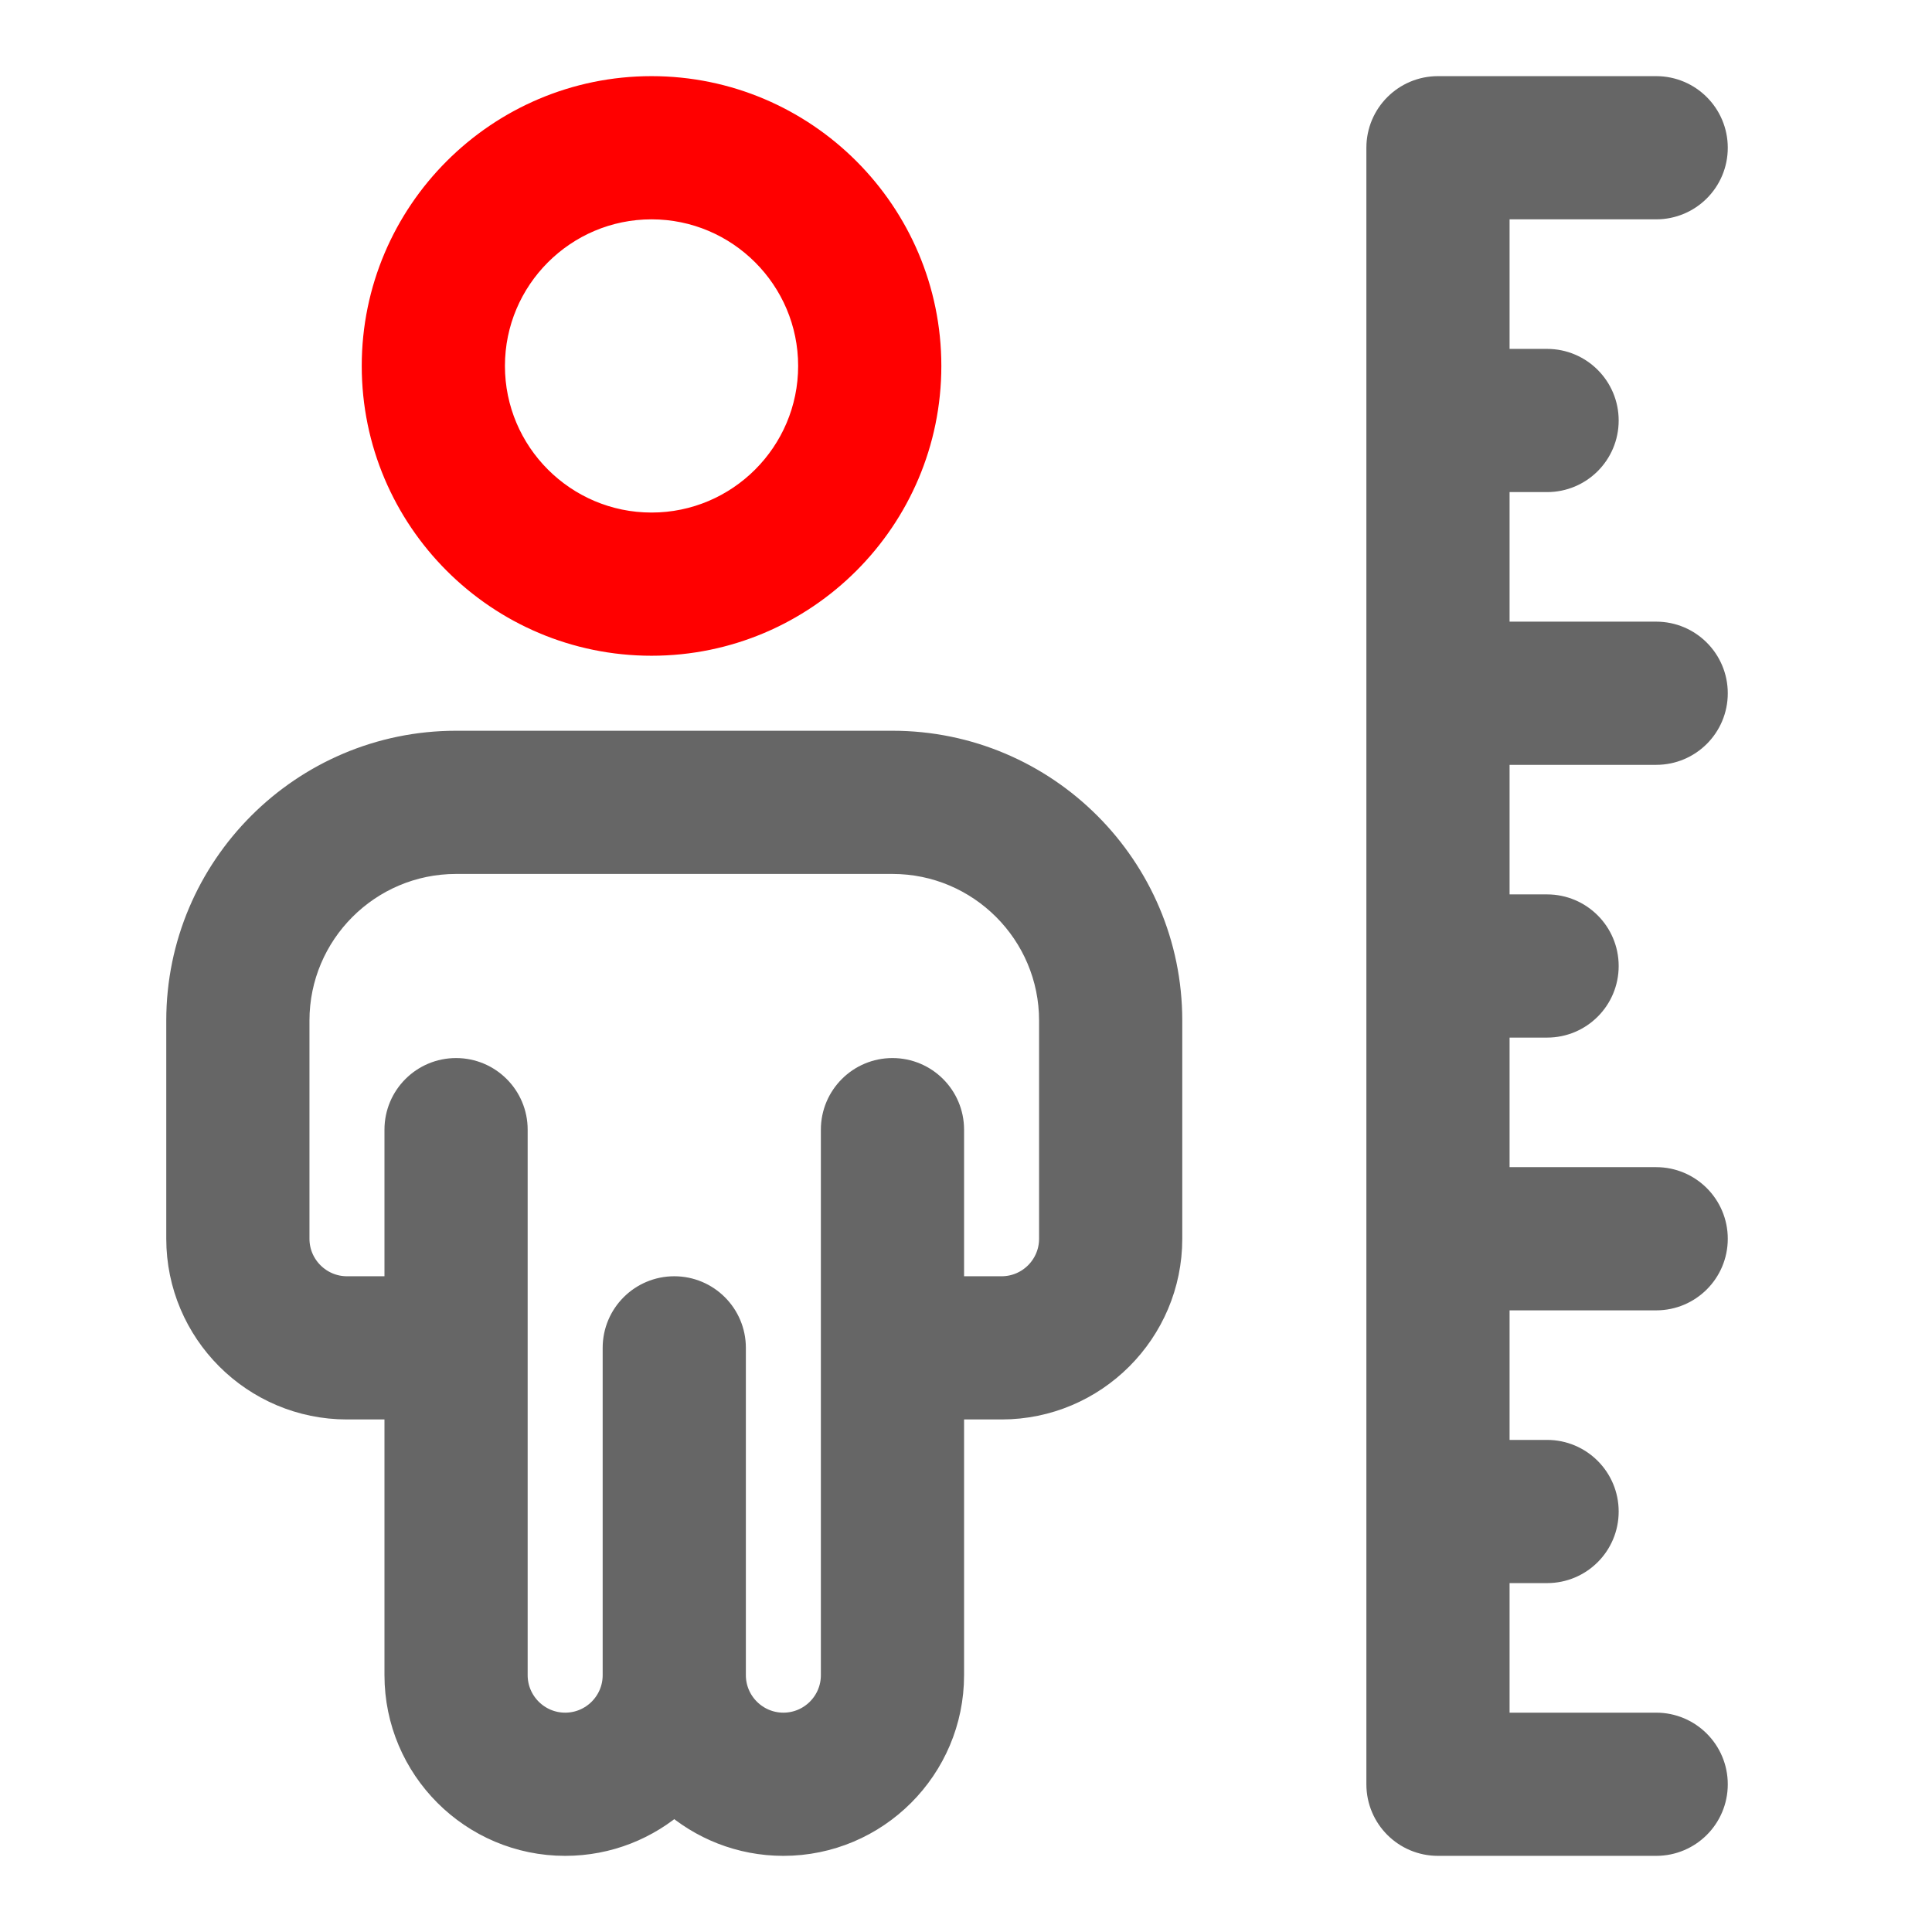 <svg width="17" height="17" viewBox="0 0 17 17" fill="none" xmlns="http://www.w3.org/2000/svg">
<g clip-path="url(#clip0_556_9638)">
<path d="M13.133 6.58V8.02H13.613C13.878 8.02 14.093 8.235 14.093 8.5C14.093 8.766 13.878 8.98 13.613 8.98H13.133V10.42H14.573C14.838 10.42 15.053 10.635 15.053 10.9C15.053 11.166 14.838 11.38 14.573 11.38H13.133V12.82H13.613C13.878 12.82 14.093 13.035 14.093 13.3C14.093 13.566 13.878 13.78 13.613 13.78H13.133V15.22H14.573C14.838 15.22 15.053 15.435 15.053 15.7C15.053 15.966 14.838 16.18 14.573 16.18H12.653C12.388 16.18 12.173 15.966 12.173 15.7V1.3C12.173 1.035 12.388 0.82 12.653 0.82H14.573C14.838 0.82 15.053 1.035 15.053 1.3C15.053 1.566 14.838 1.78 14.573 1.78H13.133V3.22H13.613C13.878 3.22 14.093 3.435 14.093 3.7C14.093 3.966 13.878 4.18 13.613 4.18H13.133V5.62H14.573C14.838 5.62 15.053 5.835 15.053 6.1C15.053 6.366 14.838 6.58 14.573 6.58H13.133ZM10.253 8.98V10.9C10.253 11.694 9.607 12.34 8.813 12.34H8.333V14.74C8.333 15.534 7.687 16.18 6.893 16.18C6.525 16.18 6.188 16.041 5.933 15.813C5.678 16.041 5.342 16.18 4.973 16.18C4.179 16.18 3.533 15.534 3.533 14.74V12.34H3.053C2.259 12.34 1.613 11.694 1.613 10.9V8.98C1.613 7.657 2.69 6.58 4.013 6.58H7.853C9.177 6.58 10.253 7.657 10.253 8.98ZM9.293 8.98C9.293 8.186 8.647 7.54 7.853 7.54H4.013C3.219 7.54 2.573 8.186 2.573 8.98V10.9C2.573 11.165 2.789 11.38 3.053 11.38H3.533V9.94C3.533 9.675 3.748 9.46 4.013 9.46C4.278 9.46 4.493 9.675 4.493 9.94V14.74C4.493 15.005 4.709 15.22 4.973 15.22C5.238 15.22 5.453 15.005 5.453 14.74V11.86C5.453 11.595 5.668 11.38 5.933 11.38C6.198 11.38 6.413 11.595 6.413 11.86V14.74C6.413 15.005 6.629 15.22 6.893 15.22C7.158 15.22 7.373 15.005 7.373 14.74V9.94C7.373 9.675 7.588 9.46 7.853 9.46C8.118 9.46 8.333 9.675 8.333 9.94V11.38H8.813C9.078 11.38 9.293 11.165 9.293 10.9V8.98Z" fill="#666666" stroke="#666666" stroke-width="0.3"/>
<path fill-rule="evenodd" clip-rule="evenodd" d="M8.133 3.22C8.133 1.897 7.056 0.82 5.733 0.82C4.41 0.82 3.333 1.897 3.333 3.22C3.333 4.544 4.41 5.62 5.733 5.62C7.056 5.62 8.133 4.544 8.133 3.22ZM5.733 4.66C6.527 4.66 7.173 4.014 7.173 3.22C7.173 2.426 6.527 1.78 5.733 1.78C4.939 1.78 4.293 2.426 4.293 3.22C4.293 4.014 4.939 4.66 5.733 4.66Z" fill="#FF0000" stroke="#FF0000" stroke-width="0.3"/>
</g>
<defs>
<clipPath id="clip0_556_9638">
<rect width="16" height="16" fill="white" transform="translate(0.333 0.5)"/>
</clipPath>
</defs>
</svg>
